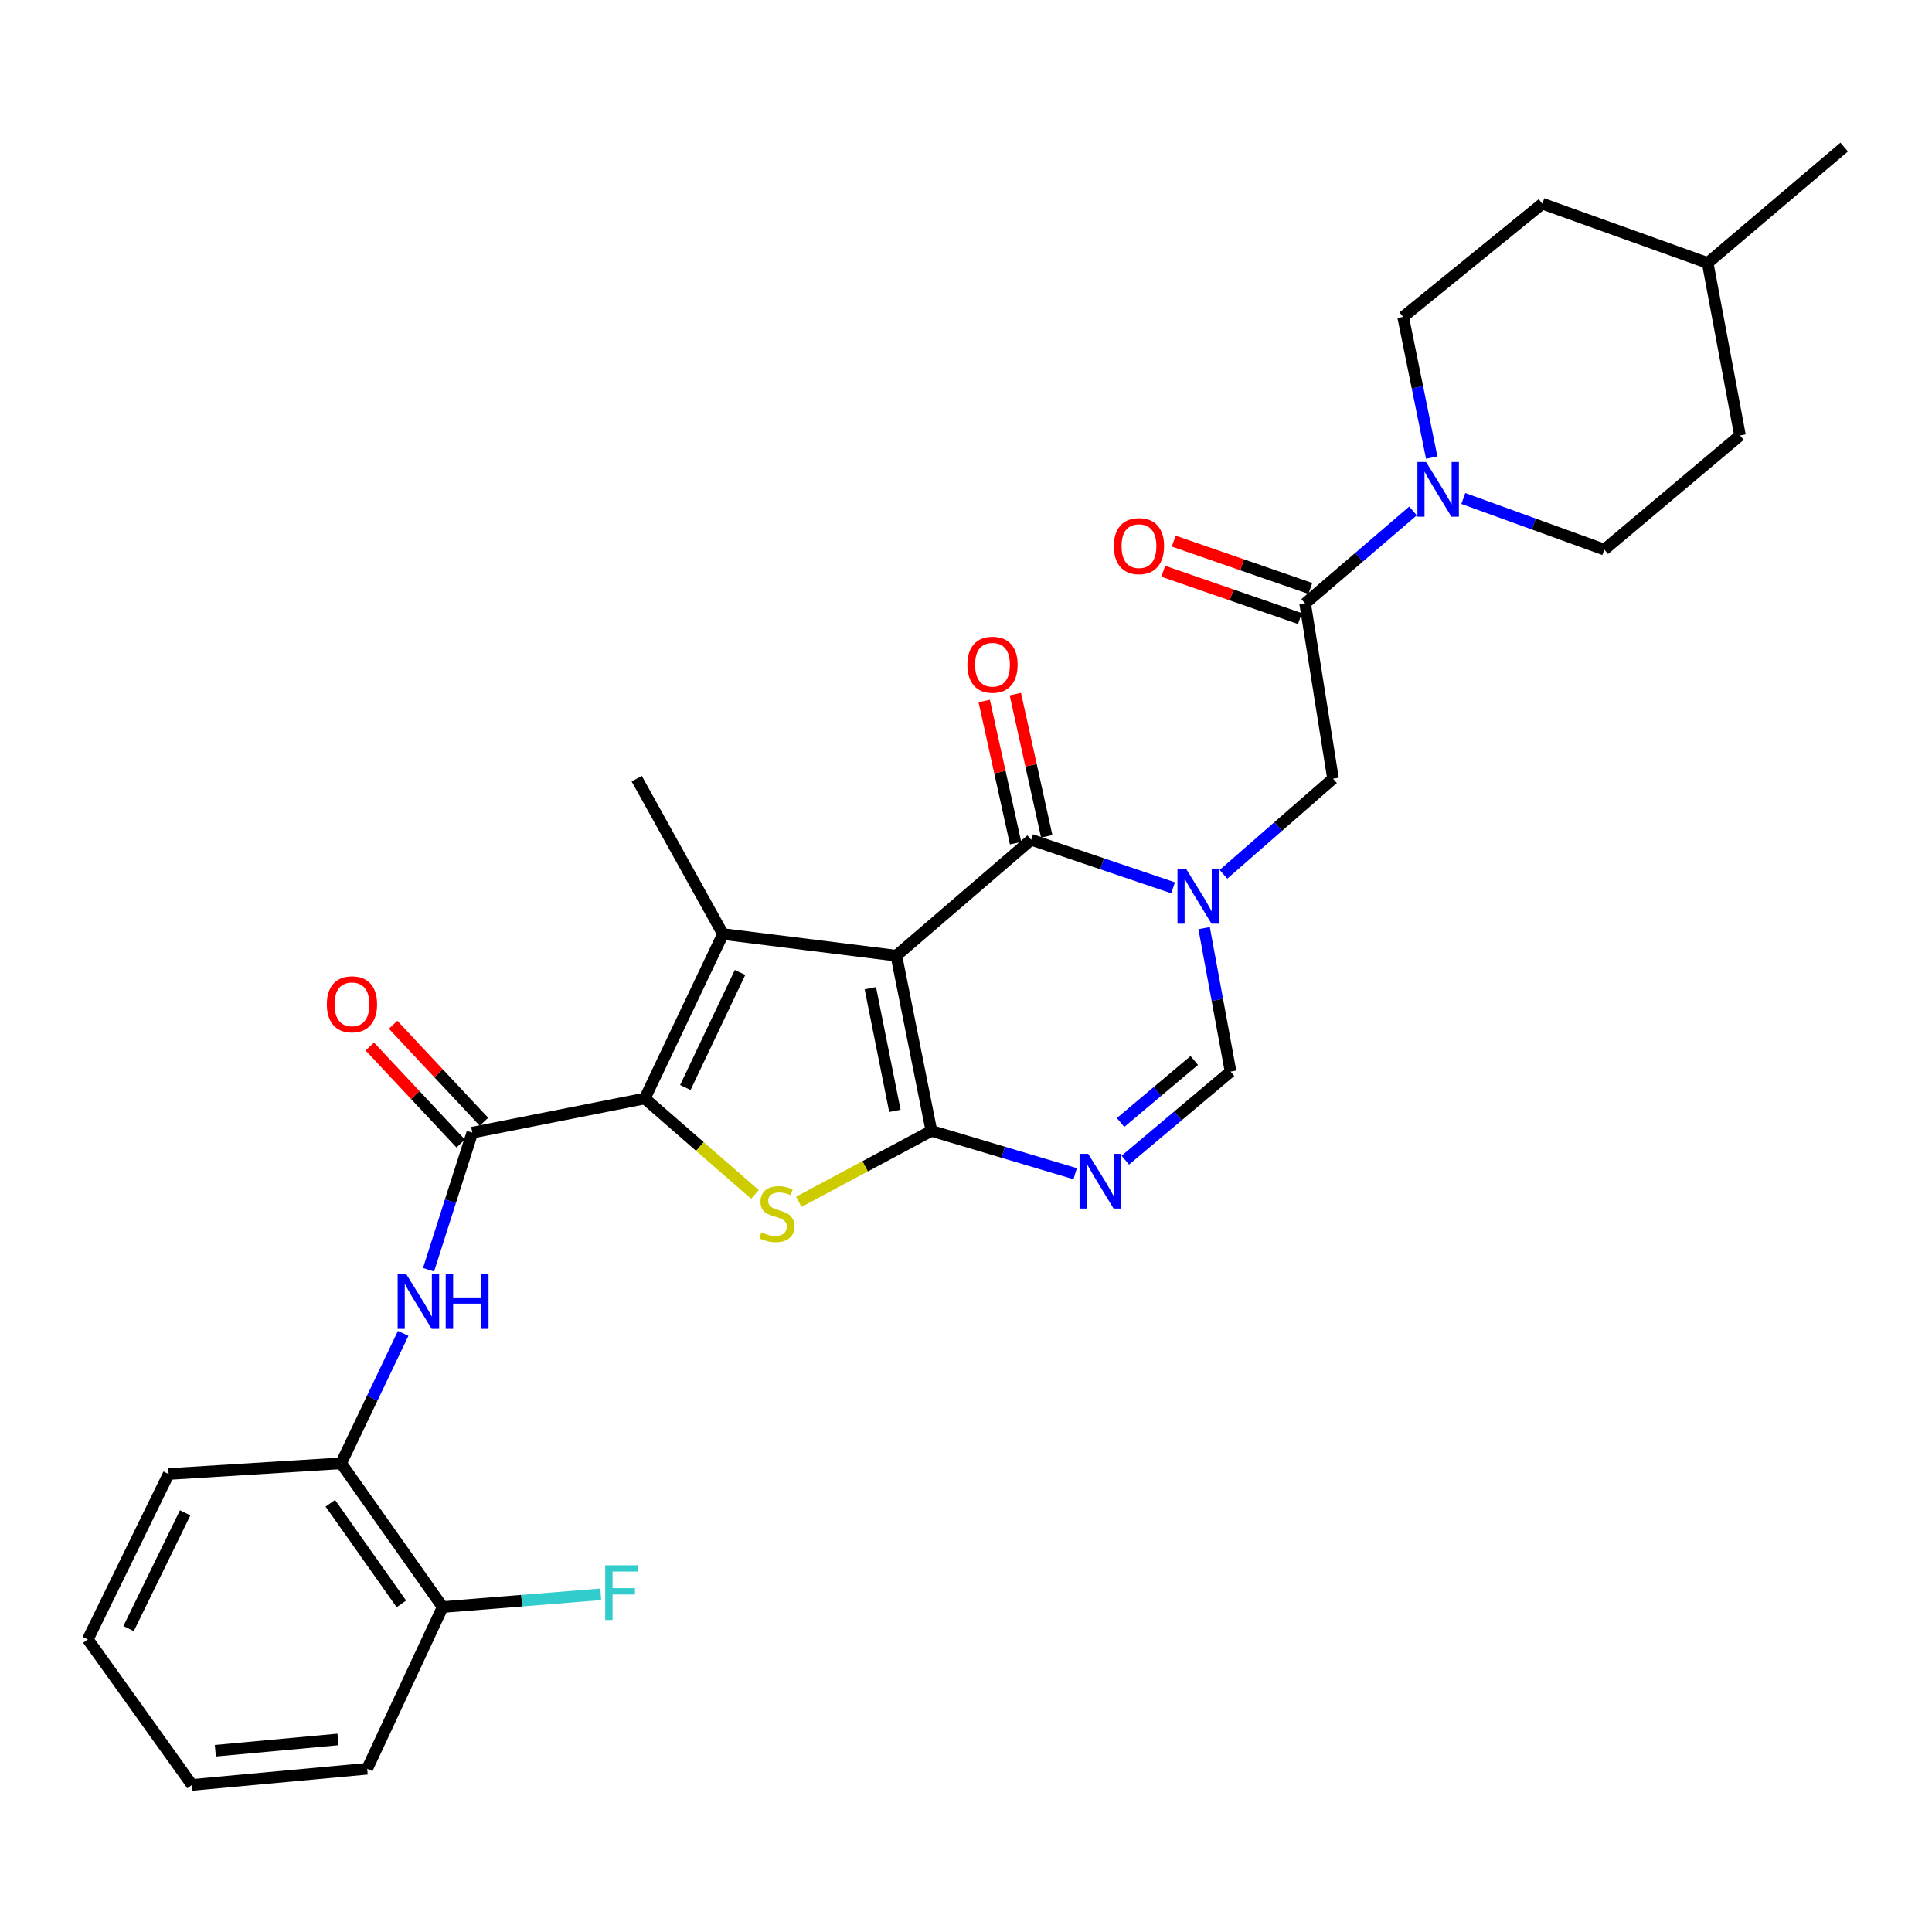 <?xml version='1.0' encoding='iso-8859-1'?>
<svg version='1.1' baseProfile='full'
              xmlns='http://www.w3.org/2000/svg'
                      xmlns:rdkit='http://www.rdkit.org/xml'
                      xmlns:xlink='http://www.w3.org/1999/xlink'
                  xml:space='preserve'
width='1000px' height='1000px' viewBox='0 0 1000 1000'>
<!-- END OF HEADER -->
<rect style='opacity:1.0;fill:#FFFFFF;stroke:none' width='1000' height='1000' x='0' y='0'> </rect>
<path class='bond-0' d='M 463.947,494.664 L 482.093,585.329' style='fill:none;fill-rule:evenodd;stroke:#000000;stroke-width:6px;stroke-linecap:butt;stroke-linejoin:miter;stroke-opacity:1' />
<path class='bond-0' d='M 450.485,511.502 L 463.187,574.968' style='fill:none;fill-rule:evenodd;stroke:#000000;stroke-width:6px;stroke-linecap:butt;stroke-linejoin:miter;stroke-opacity:1' />
<path class='bond-1' d='M 463.947,494.664 L 374.208,483.477' style='fill:none;fill-rule:evenodd;stroke:#000000;stroke-width:6px;stroke-linecap:butt;stroke-linejoin:miter;stroke-opacity:1' />
<path class='bond-5' d='M 463.947,494.664 L 533.724,434.66' style='fill:none;fill-rule:evenodd;stroke:#000000;stroke-width:6px;stroke-linecap:butt;stroke-linejoin:miter;stroke-opacity:1' />
<path class='bond-4' d='M 482.093,585.329 L 447.77,603.69' style='fill:none;fill-rule:evenodd;stroke:#000000;stroke-width:6px;stroke-linecap:butt;stroke-linejoin:miter;stroke-opacity:1' />
<path class='bond-4' d='M 447.77,603.69 L 413.448,622.051' style='fill:none;fill-rule:evenodd;stroke:#CCCC00;stroke-width:6px;stroke-linecap:butt;stroke-linejoin:miter;stroke-opacity:1' />
<path class='bond-6' d='M 482.093,585.329 L 519.296,596.418' style='fill:none;fill-rule:evenodd;stroke:#000000;stroke-width:6px;stroke-linecap:butt;stroke-linejoin:miter;stroke-opacity:1' />
<path class='bond-6' d='M 519.296,596.418 L 556.5,607.507' style='fill:none;fill-rule:evenodd;stroke:#0000FF;stroke-width:6px;stroke-linecap:butt;stroke-linejoin:miter;stroke-opacity:1' />
<path class='bond-2' d='M 374.208,483.477 L 333.753,568.567' style='fill:none;fill-rule:evenodd;stroke:#000000;stroke-width:6px;stroke-linecap:butt;stroke-linejoin:miter;stroke-opacity:1' />
<path class='bond-2' d='M 383.045,503.327 L 354.727,562.89' style='fill:none;fill-rule:evenodd;stroke:#000000;stroke-width:6px;stroke-linecap:butt;stroke-linejoin:miter;stroke-opacity:1' />
<path class='bond-20' d='M 374.208,483.477 L 329.563,403.036' style='fill:none;fill-rule:evenodd;stroke:#000000;stroke-width:6px;stroke-linecap:butt;stroke-linejoin:miter;stroke-opacity:1' />
<path class='bond-7' d='M 333.753,568.567 L 244.472,586.246' style='fill:none;fill-rule:evenodd;stroke:#000000;stroke-width:6px;stroke-linecap:butt;stroke-linejoin:miter;stroke-opacity:1' />
<path class='bond-30' d='M 333.753,568.567 L 362.253,593.401' style='fill:none;fill-rule:evenodd;stroke:#000000;stroke-width:6px;stroke-linecap:butt;stroke-linejoin:miter;stroke-opacity:1' />
<path class='bond-30' d='M 362.253,593.401 L 390.754,618.235' style='fill:none;fill-rule:evenodd;stroke:#CCCC00;stroke-width:6px;stroke-linecap:butt;stroke-linejoin:miter;stroke-opacity:1' />
<path class='bond-3' d='M 607.186,459.529 L 570.455,447.095' style='fill:none;fill-rule:evenodd;stroke:#0000FF;stroke-width:6px;stroke-linecap:butt;stroke-linejoin:miter;stroke-opacity:1' />
<path class='bond-3' d='M 570.455,447.095 L 533.724,434.66' style='fill:none;fill-rule:evenodd;stroke:#000000;stroke-width:6px;stroke-linecap:butt;stroke-linejoin:miter;stroke-opacity:1' />
<path class='bond-8' d='M 623.246,480.404 L 630.094,517.526' style='fill:none;fill-rule:evenodd;stroke:#0000FF;stroke-width:6px;stroke-linecap:butt;stroke-linejoin:miter;stroke-opacity:1' />
<path class='bond-8' d='M 630.094,517.526 L 636.942,554.649' style='fill:none;fill-rule:evenodd;stroke:#000000;stroke-width:6px;stroke-linecap:butt;stroke-linejoin:miter;stroke-opacity:1' />
<path class='bond-12' d='M 633.263,452.54 L 661.616,427.788' style='fill:none;fill-rule:evenodd;stroke:#0000FF;stroke-width:6px;stroke-linecap:butt;stroke-linejoin:miter;stroke-opacity:1' />
<path class='bond-12' d='M 661.616,427.788 L 689.968,403.036' style='fill:none;fill-rule:evenodd;stroke:#000000;stroke-width:6px;stroke-linecap:butt;stroke-linejoin:miter;stroke-opacity:1' />
<path class='bond-14' d='M 541.783,432.882 L 533.664,396.081' style='fill:none;fill-rule:evenodd;stroke:#000000;stroke-width:6px;stroke-linecap:butt;stroke-linejoin:miter;stroke-opacity:1' />
<path class='bond-14' d='M 533.664,396.081 L 525.544,359.28' style='fill:none;fill-rule:evenodd;stroke:#FF0000;stroke-width:6px;stroke-linecap:butt;stroke-linejoin:miter;stroke-opacity:1' />
<path class='bond-14' d='M 525.666,436.438 L 517.547,399.637' style='fill:none;fill-rule:evenodd;stroke:#000000;stroke-width:6px;stroke-linecap:butt;stroke-linejoin:miter;stroke-opacity:1' />
<path class='bond-14' d='M 517.547,399.637 L 509.427,362.836' style='fill:none;fill-rule:evenodd;stroke:#FF0000;stroke-width:6px;stroke-linecap:butt;stroke-linejoin:miter;stroke-opacity:1' />
<path class='bond-31' d='M 582.464,600.495 L 609.703,577.572' style='fill:none;fill-rule:evenodd;stroke:#0000FF;stroke-width:6px;stroke-linecap:butt;stroke-linejoin:miter;stroke-opacity:1' />
<path class='bond-31' d='M 609.703,577.572 L 636.942,554.649' style='fill:none;fill-rule:evenodd;stroke:#000000;stroke-width:6px;stroke-linecap:butt;stroke-linejoin:miter;stroke-opacity:1' />
<path class='bond-31' d='M 580.009,580.99 L 599.076,564.944' style='fill:none;fill-rule:evenodd;stroke:#0000FF;stroke-width:6px;stroke-linecap:butt;stroke-linejoin:miter;stroke-opacity:1' />
<path class='bond-31' d='M 599.076,564.944 L 618.143,548.898' style='fill:none;fill-rule:evenodd;stroke:#000000;stroke-width:6px;stroke-linecap:butt;stroke-linejoin:miter;stroke-opacity:1' />
<path class='bond-11' d='M 244.472,586.246 L 233.143,621.733' style='fill:none;fill-rule:evenodd;stroke:#000000;stroke-width:6px;stroke-linecap:butt;stroke-linejoin:miter;stroke-opacity:1' />
<path class='bond-11' d='M 233.143,621.733 L 221.814,657.22' style='fill:none;fill-rule:evenodd;stroke:#0000FF;stroke-width:6px;stroke-linecap:butt;stroke-linejoin:miter;stroke-opacity:1' />
<path class='bond-15' d='M 250.495,580.604 L 226.986,555.507' style='fill:none;fill-rule:evenodd;stroke:#000000;stroke-width:6px;stroke-linecap:butt;stroke-linejoin:miter;stroke-opacity:1' />
<path class='bond-15' d='M 226.986,555.507 L 203.478,530.41' style='fill:none;fill-rule:evenodd;stroke:#FF0000;stroke-width:6px;stroke-linecap:butt;stroke-linejoin:miter;stroke-opacity:1' />
<path class='bond-15' d='M 238.45,591.887 L 214.941,566.79' style='fill:none;fill-rule:evenodd;stroke:#000000;stroke-width:6px;stroke-linecap:butt;stroke-linejoin:miter;stroke-opacity:1' />
<path class='bond-15' d='M 214.941,566.79 L 191.432,541.693' style='fill:none;fill-rule:evenodd;stroke:#FF0000;stroke-width:6px;stroke-linecap:butt;stroke-linejoin:miter;stroke-opacity:1' />
<path class='bond-9' d='M 675.535,312.37 L 689.968,403.036' style='fill:none;fill-rule:evenodd;stroke:#000000;stroke-width:6px;stroke-linecap:butt;stroke-linejoin:miter;stroke-opacity:1' />
<path class='bond-10' d='M 675.535,312.37 L 703.457,288.412' style='fill:none;fill-rule:evenodd;stroke:#000000;stroke-width:6px;stroke-linecap:butt;stroke-linejoin:miter;stroke-opacity:1' />
<path class='bond-10' d='M 703.457,288.412 L 731.379,264.455' style='fill:none;fill-rule:evenodd;stroke:#0000FF;stroke-width:6px;stroke-linecap:butt;stroke-linejoin:miter;stroke-opacity:1' />
<path class='bond-16' d='M 678.236,304.572 L 642.87,292.326' style='fill:none;fill-rule:evenodd;stroke:#000000;stroke-width:6px;stroke-linecap:butt;stroke-linejoin:miter;stroke-opacity:1' />
<path class='bond-16' d='M 642.87,292.326 L 607.504,280.08' style='fill:none;fill-rule:evenodd;stroke:#FF0000;stroke-width:6px;stroke-linecap:butt;stroke-linejoin:miter;stroke-opacity:1' />
<path class='bond-16' d='M 672.835,320.168 L 637.469,307.922' style='fill:none;fill-rule:evenodd;stroke:#000000;stroke-width:6px;stroke-linecap:butt;stroke-linejoin:miter;stroke-opacity:1' />
<path class='bond-16' d='M 637.469,307.922 L 602.103,295.676' style='fill:none;fill-rule:evenodd;stroke:#FF0000;stroke-width:6px;stroke-linecap:butt;stroke-linejoin:miter;stroke-opacity:1' />
<path class='bond-17' d='M 757.414,258.014 L 793.904,271.236' style='fill:none;fill-rule:evenodd;stroke:#0000FF;stroke-width:6px;stroke-linecap:butt;stroke-linejoin:miter;stroke-opacity:1' />
<path class='bond-17' d='M 793.904,271.236 L 830.394,284.459' style='fill:none;fill-rule:evenodd;stroke:#000000;stroke-width:6px;stroke-linecap:butt;stroke-linejoin:miter;stroke-opacity:1' />
<path class='bond-18' d='M 741.048,236.856 L 733.649,200.439' style='fill:none;fill-rule:evenodd;stroke:#0000FF;stroke-width:6px;stroke-linecap:butt;stroke-linejoin:miter;stroke-opacity:1' />
<path class='bond-18' d='M 733.649,200.439 L 726.25,164.022' style='fill:none;fill-rule:evenodd;stroke:#000000;stroke-width:6px;stroke-linecap:butt;stroke-linejoin:miter;stroke-opacity:1' />
<path class='bond-13' d='M 208.691,690.154 L 192.632,723.776' style='fill:none;fill-rule:evenodd;stroke:#0000FF;stroke-width:6px;stroke-linecap:butt;stroke-linejoin:miter;stroke-opacity:1' />
<path class='bond-13' d='M 192.632,723.776 L 176.574,757.398' style='fill:none;fill-rule:evenodd;stroke:#000000;stroke-width:6px;stroke-linecap:butt;stroke-linejoin:miter;stroke-opacity:1' />
<path class='bond-19' d='M 176.574,757.398 L 229.123,831.806' style='fill:none;fill-rule:evenodd;stroke:#000000;stroke-width:6px;stroke-linecap:butt;stroke-linejoin:miter;stroke-opacity:1' />
<path class='bond-19' d='M 170.975,778.08 L 207.759,830.166' style='fill:none;fill-rule:evenodd;stroke:#000000;stroke-width:6px;stroke-linecap:butt;stroke-linejoin:miter;stroke-opacity:1' />
<path class='bond-25' d='M 176.574,757.398 L 87.284,762.955' style='fill:none;fill-rule:evenodd;stroke:#000000;stroke-width:6px;stroke-linecap:butt;stroke-linejoin:miter;stroke-opacity:1' />
<path class='bond-23' d='M 830.394,284.459 L 900.621,225.4' style='fill:none;fill-rule:evenodd;stroke:#000000;stroke-width:6px;stroke-linecap:butt;stroke-linejoin:miter;stroke-opacity:1' />
<path class='bond-22' d='M 726.25,164.022 L 798.32,105.43' style='fill:none;fill-rule:evenodd;stroke:#000000;stroke-width:6px;stroke-linecap:butt;stroke-linejoin:miter;stroke-opacity:1' />
<path class='bond-21' d='M 229.123,831.806 L 270.029,828.508' style='fill:none;fill-rule:evenodd;stroke:#000000;stroke-width:6px;stroke-linecap:butt;stroke-linejoin:miter;stroke-opacity:1' />
<path class='bond-21' d='M 270.029,828.508 L 310.936,825.209' style='fill:none;fill-rule:evenodd;stroke:#33CCCC;stroke-width:6px;stroke-linecap:butt;stroke-linejoin:miter;stroke-opacity:1' />
<path class='bond-26' d='M 229.123,831.806 L 190.062,915.512' style='fill:none;fill-rule:evenodd;stroke:#000000;stroke-width:6px;stroke-linecap:butt;stroke-linejoin:miter;stroke-opacity:1' />
<path class='bond-24' d='M 798.32,105.43 L 883.887,136.12' style='fill:none;fill-rule:evenodd;stroke:#000000;stroke-width:6px;stroke-linecap:butt;stroke-linejoin:miter;stroke-opacity:1' />
<path class='bond-32' d='M 900.621,225.4 L 883.887,136.12' style='fill:none;fill-rule:evenodd;stroke:#000000;stroke-width:6px;stroke-linecap:butt;stroke-linejoin:miter;stroke-opacity:1' />
<path class='bond-27' d='M 883.887,136.12 L 954.545,76.126' style='fill:none;fill-rule:evenodd;stroke:#000000;stroke-width:6px;stroke-linecap:butt;stroke-linejoin:miter;stroke-opacity:1' />
<path class='bond-28' d='M 87.284,762.955 L 45.455,848.54' style='fill:none;fill-rule:evenodd;stroke:#000000;stroke-width:6px;stroke-linecap:butt;stroke-linejoin:miter;stroke-opacity:1' />
<path class='bond-28' d='M 95.838,783.04 L 66.557,842.95' style='fill:none;fill-rule:evenodd;stroke:#000000;stroke-width:6px;stroke-linecap:butt;stroke-linejoin:miter;stroke-opacity:1' />
<path class='bond-33' d='M 190.062,915.512 L 99.379,923.874' style='fill:none;fill-rule:evenodd;stroke:#000000;stroke-width:6px;stroke-linecap:butt;stroke-linejoin:miter;stroke-opacity:1' />
<path class='bond-33' d='M 174.944,900.332 L 111.466,906.185' style='fill:none;fill-rule:evenodd;stroke:#000000;stroke-width:6px;stroke-linecap:butt;stroke-linejoin:miter;stroke-opacity:1' />
<path class='bond-29' d='M 45.455,848.54 L 99.379,923.874' style='fill:none;fill-rule:evenodd;stroke:#000000;stroke-width:6px;stroke-linecap:butt;stroke-linejoin:miter;stroke-opacity:1' />
<path  class='atom-4' d='M 613.948 449.777
L 623.228 464.777
Q 624.148 466.257, 625.628 468.937
Q 627.108 471.617, 627.188 471.777
L 627.188 449.777
L 630.948 449.777
L 630.948 478.097
L 627.068 478.097
L 617.108 461.697
Q 615.948 459.777, 614.708 457.577
Q 613.508 455.377, 613.148 454.697
L 613.148 478.097
L 609.468 478.097
L 609.468 449.777
L 613.948 449.777
' fill='#0000FF'/>
<path  class='atom-5' d='M 394.1 637.841
Q 394.42 637.961, 395.74 638.521
Q 397.06 639.081, 398.5 639.441
Q 399.98 639.761, 401.42 639.761
Q 404.1 639.761, 405.66 638.481
Q 407.22 637.161, 407.22 634.881
Q 407.22 633.321, 406.42 632.361
Q 405.66 631.401, 404.46 630.881
Q 403.26 630.361, 401.26 629.761
Q 398.74 629.001, 397.22 628.281
Q 395.74 627.561, 394.66 626.041
Q 393.62 624.521, 393.62 621.961
Q 393.62 618.401, 396.02 616.201
Q 398.46 614.001, 403.26 614.001
Q 406.54 614.001, 410.26 615.561
L 409.34 618.641
Q 405.94 617.241, 403.38 617.241
Q 400.62 617.241, 399.1 618.401
Q 397.58 619.521, 397.62 621.481
Q 397.62 623.001, 398.38 623.921
Q 399.18 624.841, 400.3 625.361
Q 401.46 625.881, 403.38 626.481
Q 405.94 627.281, 407.46 628.081
Q 408.98 628.881, 410.06 630.521
Q 411.18 632.121, 411.18 634.881
Q 411.18 638.801, 408.54 640.921
Q 405.94 643.001, 401.58 643.001
Q 399.06 643.001, 397.14 642.441
Q 395.26 641.921, 393.02 641.001
L 394.1 637.841
' fill='#CCCC00'/>
<path  class='atom-7' d='M 563.261 597.228
L 572.541 612.228
Q 573.461 613.708, 574.941 616.388
Q 576.421 619.068, 576.501 619.228
L 576.501 597.228
L 580.261 597.228
L 580.261 625.548
L 576.381 625.548
L 566.421 609.148
Q 565.261 607.228, 564.021 605.028
Q 562.821 602.828, 562.461 602.148
L 562.461 625.548
L 558.781 625.548
L 558.781 597.228
L 563.261 597.228
' fill='#0000FF'/>
<path  class='atom-11' d='M 738.127 239.133
L 747.407 254.133
Q 748.327 255.613, 749.807 258.293
Q 751.287 260.973, 751.367 261.133
L 751.367 239.133
L 755.127 239.133
L 755.127 267.453
L 751.247 267.453
L 741.287 251.053
Q 740.127 249.133, 738.887 246.933
Q 737.687 244.733, 737.327 244.053
L 737.327 267.453
L 733.647 267.453
L 733.647 239.133
L 738.127 239.133
' fill='#0000FF'/>
<path  class='atom-12' d='M 210.301 659.514
L 219.581 674.514
Q 220.501 675.994, 221.981 678.674
Q 223.461 681.354, 223.541 681.514
L 223.541 659.514
L 227.301 659.514
L 227.301 687.834
L 223.421 687.834
L 213.461 671.434
Q 212.301 669.514, 211.061 667.314
Q 209.861 665.114, 209.501 664.434
L 209.501 687.834
L 205.821 687.834
L 205.821 659.514
L 210.301 659.514
' fill='#0000FF'/>
<path  class='atom-12' d='M 230.701 659.514
L 234.541 659.514
L 234.541 671.554
L 249.021 671.554
L 249.021 659.514
L 252.861 659.514
L 252.861 687.834
L 249.021 687.834
L 249.021 674.754
L 234.541 674.754
L 234.541 687.834
L 230.701 687.834
L 230.701 659.514
' fill='#0000FF'/>
<path  class='atom-15' d='M 500.717 344.057
Q 500.717 337.257, 504.077 333.457
Q 507.437 329.657, 513.717 329.657
Q 519.997 329.657, 523.357 333.457
Q 526.717 337.257, 526.717 344.057
Q 526.717 350.937, 523.317 354.857
Q 519.917 358.737, 513.717 358.737
Q 507.477 358.737, 504.077 354.857
Q 500.717 350.977, 500.717 344.057
M 513.717 355.537
Q 518.037 355.537, 520.357 352.657
Q 522.717 349.737, 522.717 344.057
Q 522.717 338.497, 520.357 335.697
Q 518.037 332.857, 513.717 332.857
Q 509.397 332.857, 507.037 335.657
Q 504.717 338.457, 504.717 344.057
Q 504.717 349.777, 507.037 352.657
Q 509.397 355.537, 513.717 355.537
' fill='#FF0000'/>
<path  class='atom-16' d='M 169.177 519.821
Q 169.177 513.021, 172.537 509.221
Q 175.897 505.421, 182.177 505.421
Q 188.457 505.421, 191.817 509.221
Q 195.177 513.021, 195.177 519.821
Q 195.177 526.701, 191.777 530.621
Q 188.377 534.501, 182.177 534.501
Q 175.937 534.501, 172.537 530.621
Q 169.177 526.741, 169.177 519.821
M 182.177 531.301
Q 186.497 531.301, 188.817 528.421
Q 191.177 525.501, 191.177 519.821
Q 191.177 514.261, 188.817 511.461
Q 186.497 508.621, 182.177 508.621
Q 177.857 508.621, 175.497 511.421
Q 173.177 514.221, 173.177 519.821
Q 173.177 525.541, 175.497 528.421
Q 177.857 531.301, 182.177 531.301
' fill='#FF0000'/>
<path  class='atom-17' d='M 576.528 282.669
Q 576.528 275.869, 579.888 272.069
Q 583.248 268.269, 589.528 268.269
Q 595.808 268.269, 599.168 272.069
Q 602.528 275.869, 602.528 282.669
Q 602.528 289.549, 599.128 293.469
Q 595.728 297.349, 589.528 297.349
Q 583.288 297.349, 579.888 293.469
Q 576.528 289.589, 576.528 282.669
M 589.528 294.149
Q 593.848 294.149, 596.168 291.269
Q 598.528 288.349, 598.528 282.669
Q 598.528 277.109, 596.168 274.309
Q 593.848 271.469, 589.528 271.469
Q 585.208 271.469, 582.848 274.269
Q 580.528 277.069, 580.528 282.669
Q 580.528 288.389, 582.848 291.269
Q 585.208 294.149, 589.528 294.149
' fill='#FF0000'/>
<path  class='atom-22' d='M 313.257 810.183
L 330.097 810.183
L 330.097 813.423
L 317.057 813.423
L 317.057 822.023
L 328.657 822.023
L 328.657 825.303
L 317.057 825.303
L 317.057 838.503
L 313.257 838.503
L 313.257 810.183
' fill='#33CCCC'/>
</svg>
